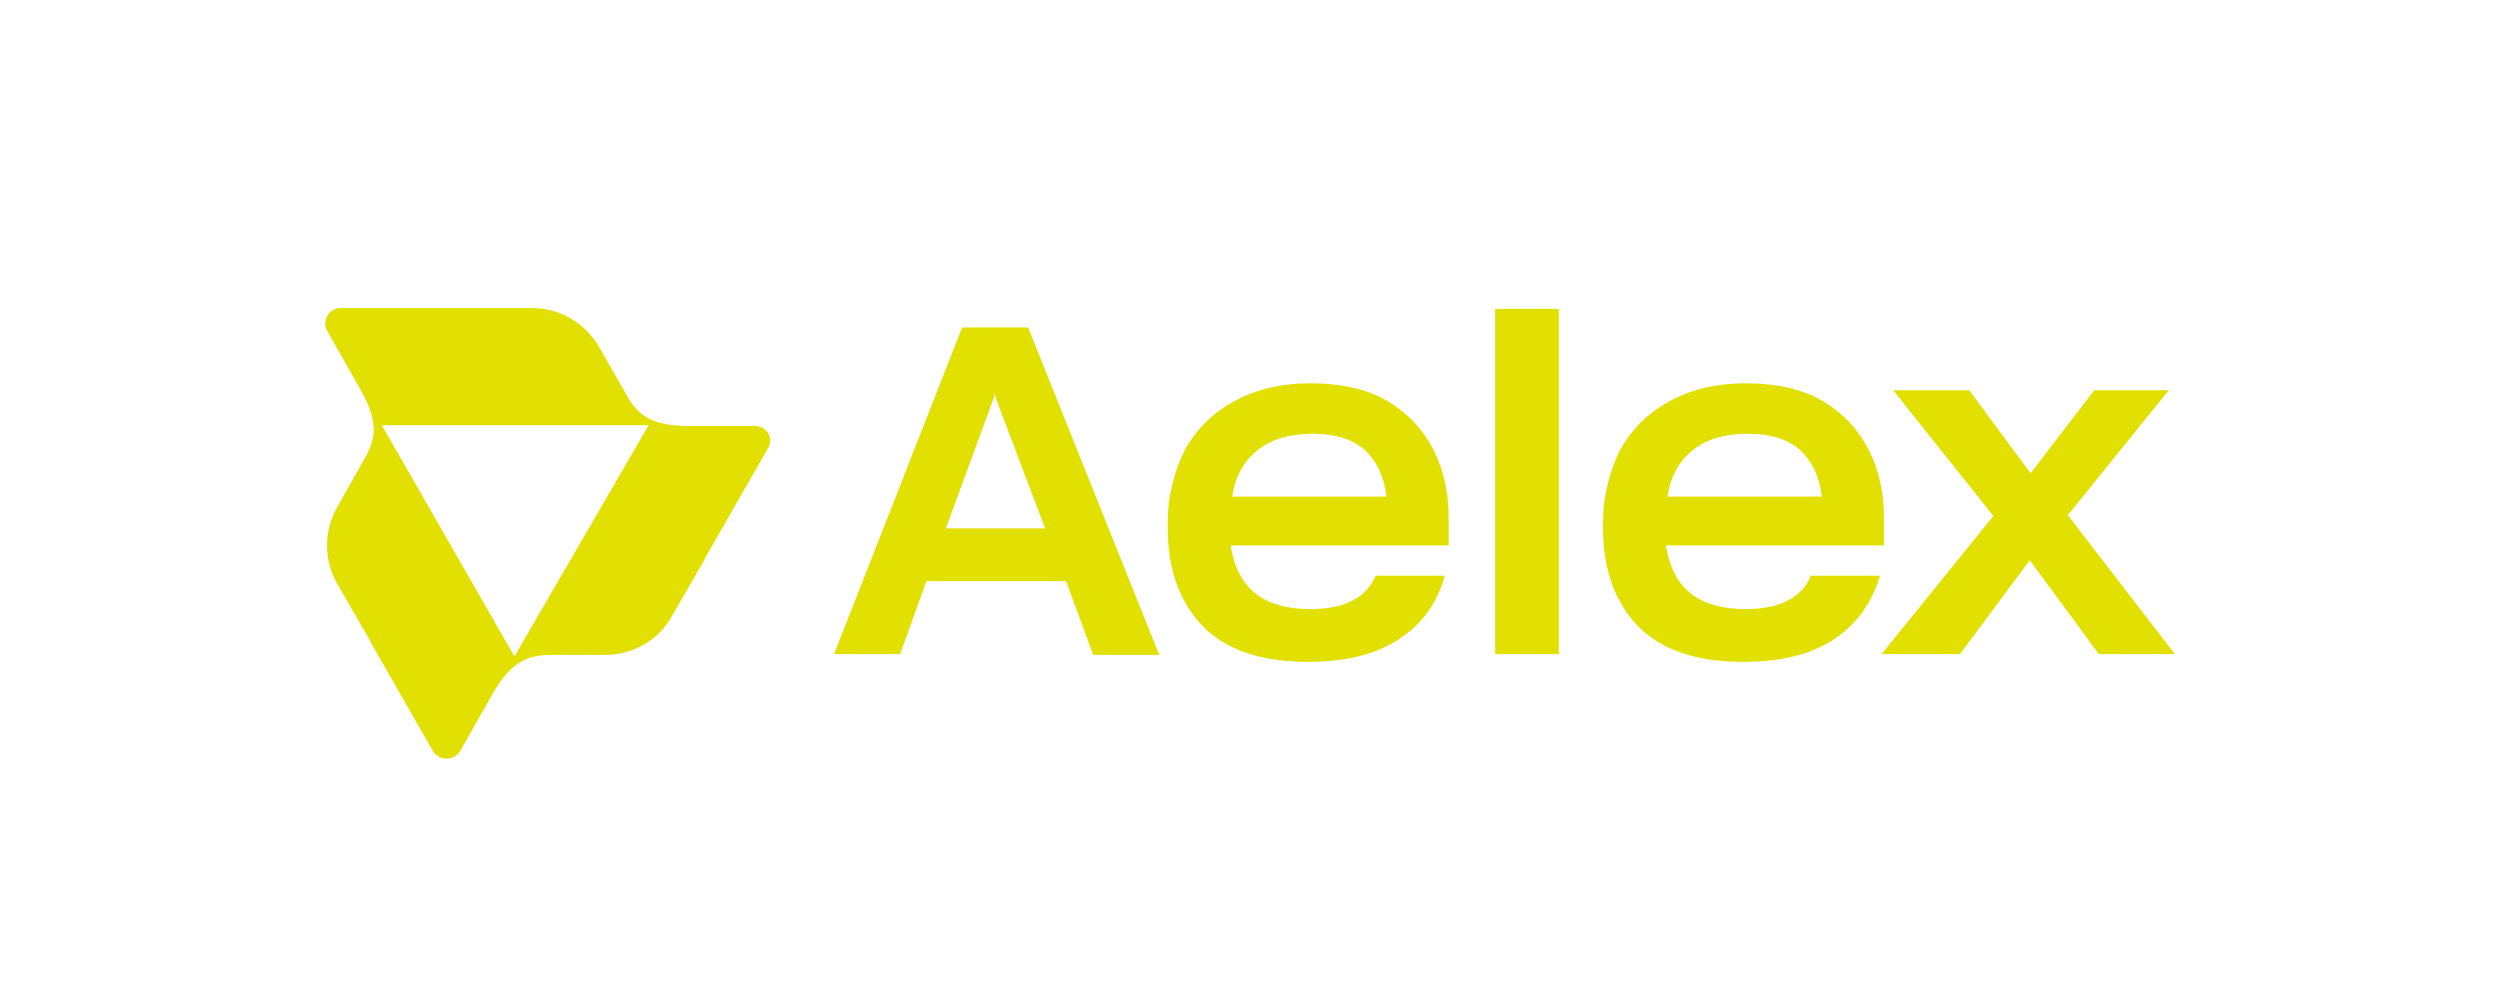 <?xml version="1.0" encoding="utf-8"?>
<!-- Generator: Adobe Illustrator 24.2.3, SVG Export Plug-In . SVG Version: 6.00 Build 0)  -->
<svg version="1.1" id="Layer_1" xmlns="http://www.w3.org/2000/svg" xmlns:xlink="http://www.w3.org/1999/xlink" x="0px" y="0px"
	 viewBox="0 0 322.2 126.5" style="enable-background:new 0 0 322.2 126.5;" xml:space="preserve">
<style type="text/css">
	.st0{fill:#D0D3D4;}
	.st1{fill:#212322;}
	.st2{fill:#E1E000;}
</style>
<g>
	<path class="st2" d="M137.4,74.9h-18l-3.4,9.4h-8.5L124,42.2h8.5l16.9,42.2h-8.5L137.4,74.9z M121.9,68.1h12.8l-6.4-16.9l-0.1-0.6
		l-0.1,0.6L121.9,68.1z"/>
	<path class="st2" d="M180.1,82.5c-3,1.9-6.8,2.8-11.5,2.8c-6.2,0-10.7-1.6-13.7-4.7c-2.9-3.1-4.4-7.3-4.4-12.5v-0.7
		c0-1.8,0.2-3.4,0.6-5c0.4-1.6,0.9-3,1.6-4.4c1.5-2.7,3.6-4.8,6.4-6.3c2.7-1.5,6-2.3,9.8-2.3c2,0,3.9,0.2,5.6,0.6
		c1.7,0.4,3.2,1,4.5,1.8c2.6,1.6,4.5,3.7,5.8,6.3c1.3,2.6,1.9,5.5,1.9,8.6v3.6h-28.1c0.4,2.6,1.4,4.7,3.1,6.1
		c1.7,1.4,4.1,2.1,7.2,2.1c2.2,0,4.1-0.4,5.4-1.1c1.4-0.7,2.4-1.8,3-3.2h8.9C185.2,77.9,183.1,80.6,180.1,82.5z M162.1,58
		c-1.8,1.4-2.9,3.4-3.3,6h19.9c-0.3-2.6-1.3-4.6-2.8-6c-1.6-1.4-3.8-2.1-6.7-2.1C166.2,55.9,163.9,56.6,162.1,58z"/>
	<path class="st2" d="M192.7,84.3V39.8h8.2v44.5H192.7z"/>
	<path class="st2" d="M236.2,82.5c-3,1.9-6.8,2.8-11.5,2.8c-6.2,0-10.7-1.6-13.7-4.7c-2.9-3.1-4.4-7.3-4.4-12.5v-0.7
		c0-1.8,0.2-3.4,0.6-5c0.4-1.6,0.9-3,1.6-4.4c1.5-2.7,3.6-4.8,6.4-6.3c2.7-1.5,6-2.3,9.8-2.3c2,0,3.9,0.2,5.6,0.6
		c1.7,0.4,3.2,1,4.5,1.8c2.6,1.6,4.5,3.7,5.8,6.3c1.3,2.6,1.9,5.5,1.9,8.6v3.6h-28.1c0.4,2.6,1.4,4.7,3.1,6.1
		c1.7,1.4,4.1,2.1,7.2,2.1c2.2,0,4.1-0.4,5.4-1.1c1.4-0.7,2.4-1.8,3-3.2h8.9C241.2,77.9,239.1,80.6,236.2,82.5z M218.2,58
		c-1.8,1.4-2.9,3.4-3.3,6h19.9c-0.3-2.6-1.3-4.6-2.8-6c-1.6-1.4-3.8-2.1-6.7-2.1C222.3,55.9,219.9,56.6,218.2,58z"/>
	<path class="st2" d="M261.6,72.2l-9,12.1h-10.1l14.4-17.8L244,50.3h9.8l7.9,10.7l8.2-10.7h9.6l-13,16.1l13.8,17.9h-9.8L261.6,72.2z
		"/>
	<path class="st2" d="M97.3,54.9l-8.5,0l0,0c-4.5,0-6.2-1.2-7.6-3.2l-4-7c-1.8-3.1-5.1-5-8.6-5l-8.2,0h-0.6l-15.9,0
		c-1.5,0-2.5,1.7-1.7,3l4.2,7.4l0,0c2.7,4.7,1.9,6.8,0.3,9.5l-3.2,5.7c-1.8,3.1-1.8,6.9,0,10l4.1,7.1l0.3,0.6l7.9,13.8
		c0.8,1.3,2.7,1.3,3.5,0l4.2-7.4l0,0c2.7-4.7,5-5,8.1-5l6.4,0c3.6,0,6.9-1.9,8.6-5l4.1-7.1l0.3-0.6l7.9-13.8
		C99.8,56.6,98.9,54.9,97.3,54.9z M66.3,84.6L49.2,54.8h34.4L66.3,84.6z"/>
</g>
</svg>
